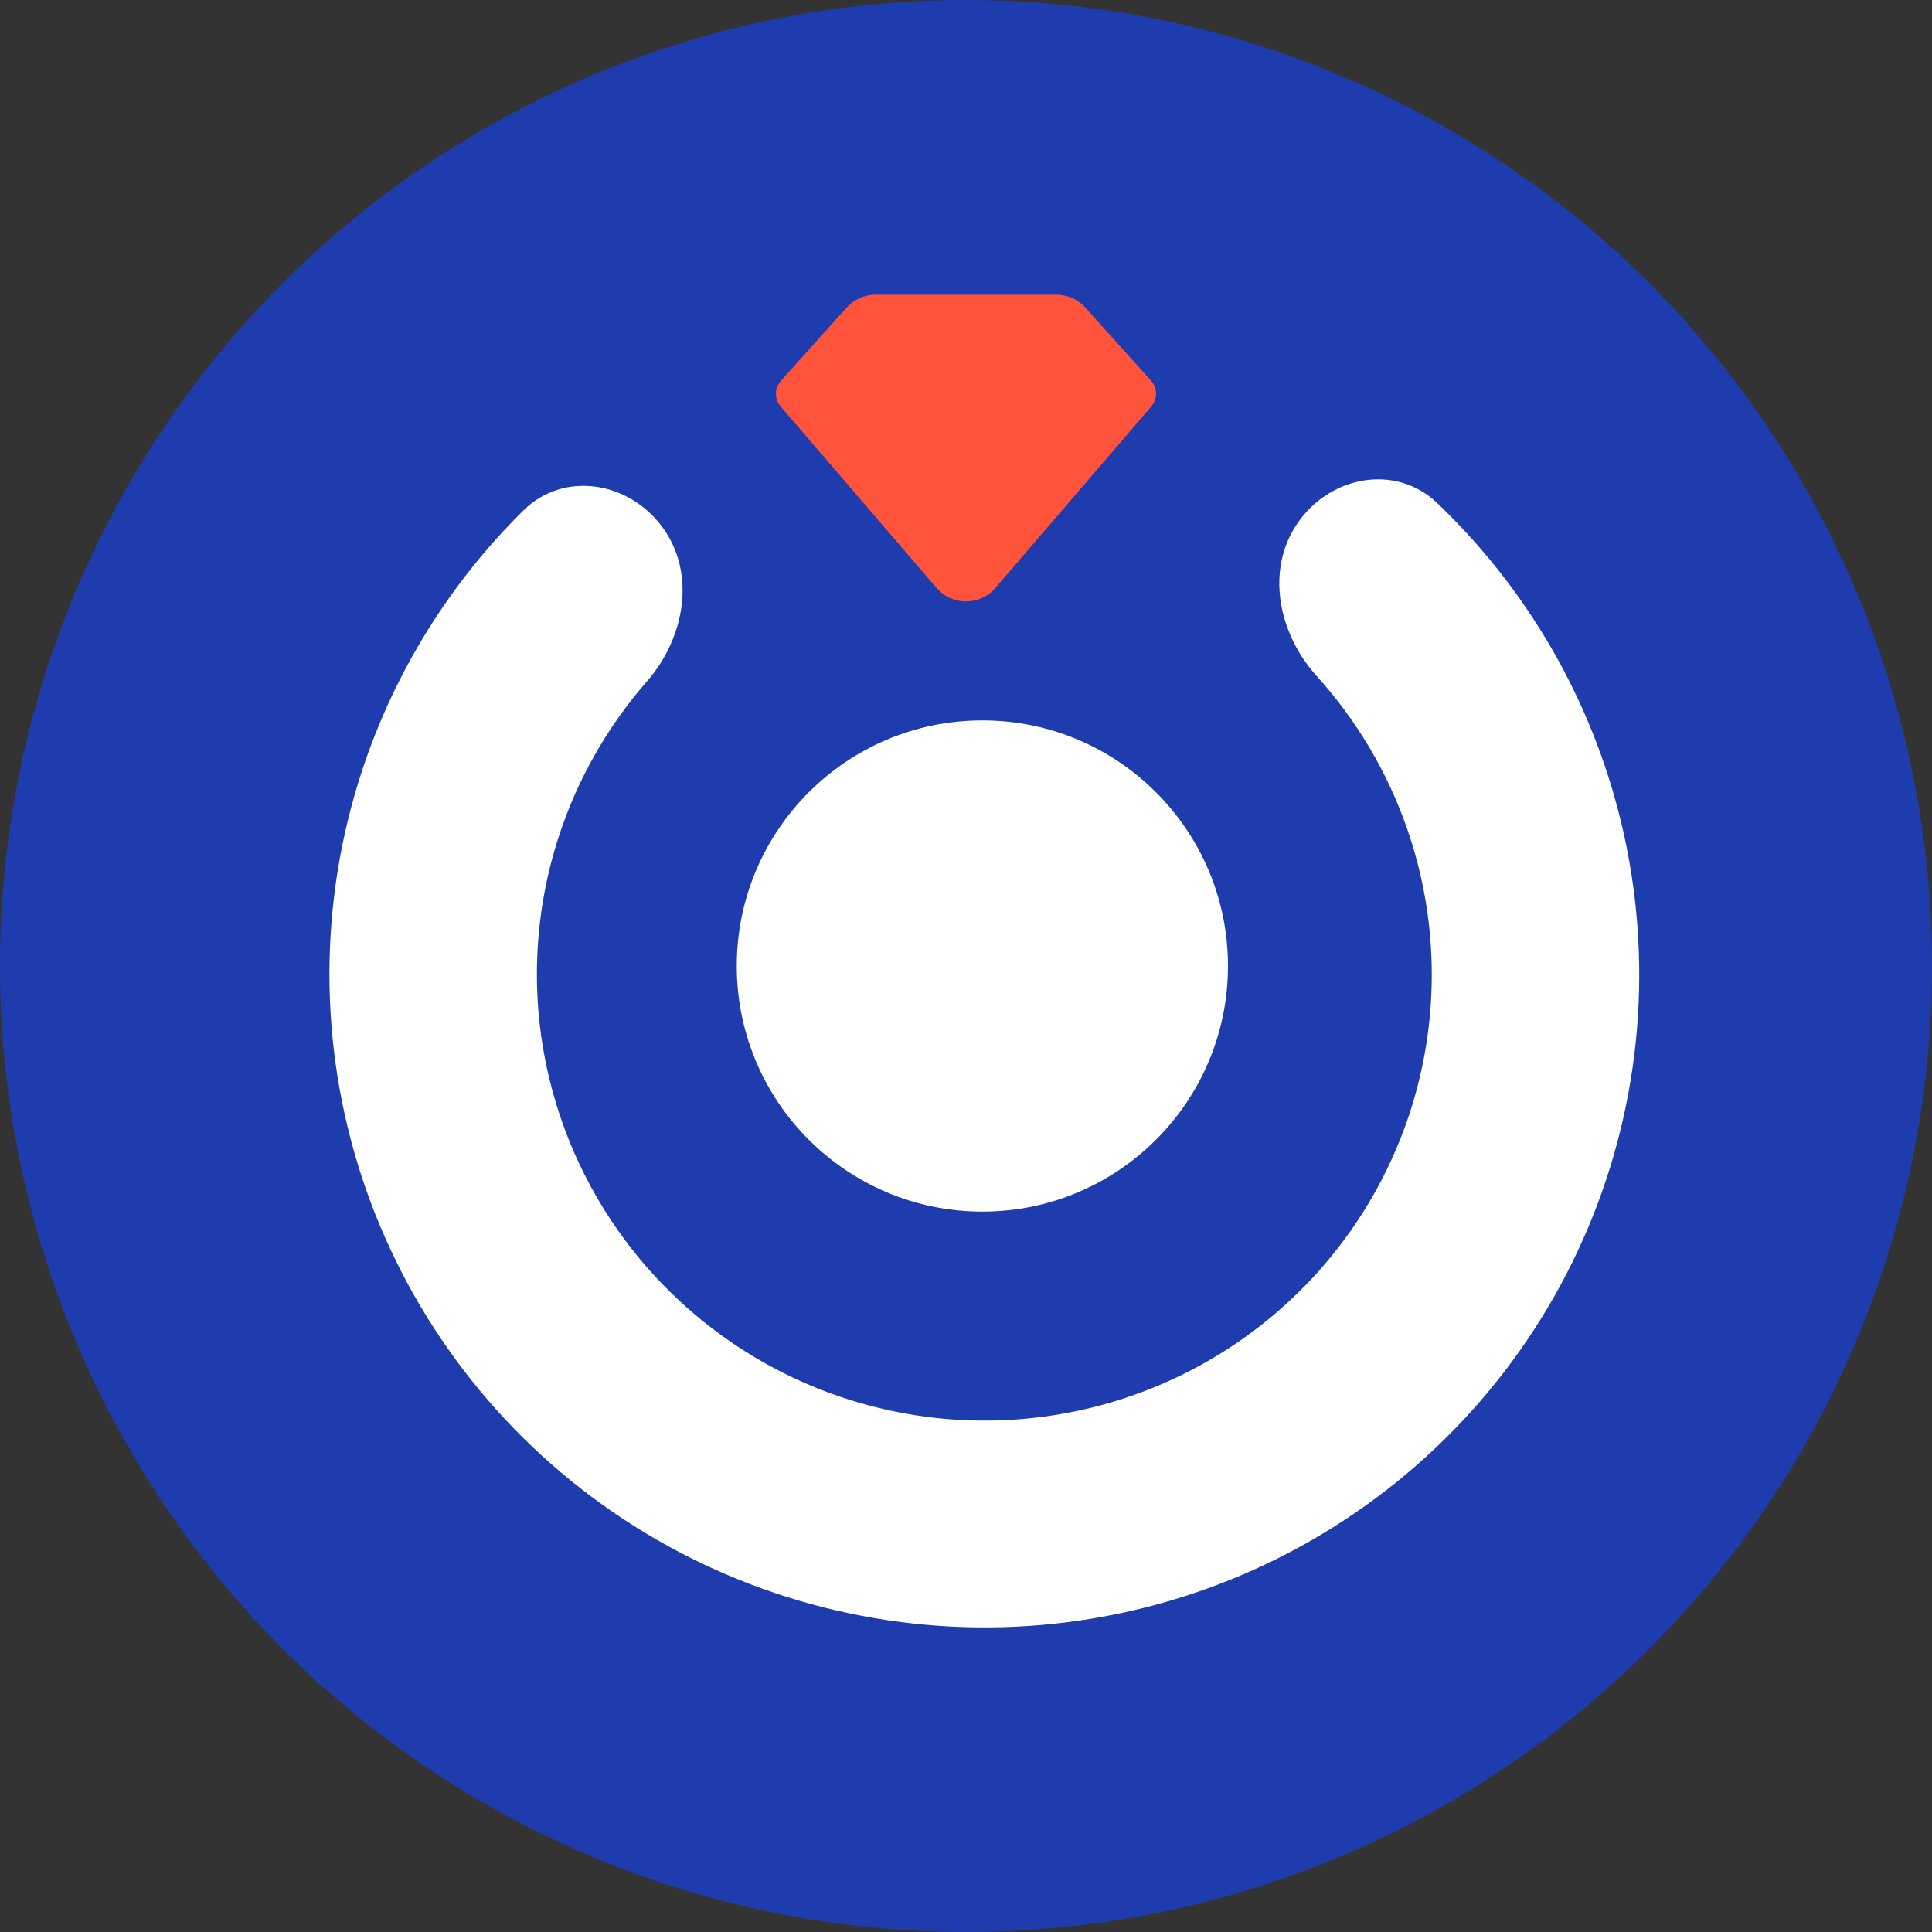 <svg width="59" height="59" viewBox="0 0 59 59" fill="none" xmlns="http://www.w3.org/2000/svg">
<rect x="0" y="0" width="59" height="59" fill="#333333" stroke="none"/>
<g id="Group 18">
<circle id="Ellipse 75" cx="29.5" cy="29.5" r="29.5" fill="#1F3CAE"/>
<path id="Ellipse 73" d="M39.634 15.962C40.629 14.528 42.624 14.155 43.888 15.361C46.169 17.538 47.912 20.234 48.956 23.236C50.348 27.238 50.425 31.578 49.177 35.626C47.929 39.674 45.421 43.22 42.015 45.75C38.609 48.281 34.483 49.663 30.235 49.698C25.986 49.733 21.837 48.418 18.387 45.944C14.938 43.471 12.367 39.966 11.048 35.939C9.73 31.912 9.731 27.572 11.053 23.547C12.044 20.528 13.74 17.805 15.982 15.59C17.225 14.363 19.226 14.704 20.246 16.122C21.266 17.539 20.905 19.494 19.756 20.808C18.562 22.175 17.646 23.773 17.074 25.515C16.171 28.265 16.17 31.23 17.071 33.982C17.972 36.733 19.728 39.127 22.085 40.817C24.442 42.507 27.277 43.406 30.179 43.382C33.082 43.358 35.901 42.413 38.228 40.685C40.555 38.956 42.269 36.533 43.121 33.768C43.974 31.002 43.921 28.037 42.97 25.303C42.367 23.57 41.424 21.987 40.206 20.64C39.035 19.345 38.639 17.397 39.634 15.962Z" fill="white"/>
<path id="Ellipse 74" d="M30 22C34.142 22 37.5 25.358 37.5 29.5C37.5 33.642 34.142 37 30 37C25.858 37 22.5 33.642 22.5 29.5C22.5 25.358 25.858 22 30 22Z" fill="white"/>
<path id="Vector" d="M35.161 12.41C35.355 12.184 35.351 11.849 35.152 11.627L33.146 9.394C32.921 9.143 32.601 9 32.264 9H26.736C26.4 9 26.079 9.143 25.854 9.394L23.848 11.63C23.649 11.851 23.645 12.186 23.839 12.412L28.6 17.953C29.074 18.504 29.926 18.504 30.399 17.953L35.161 12.41Z" fill="#FF543B"/>
</g>
</svg>
